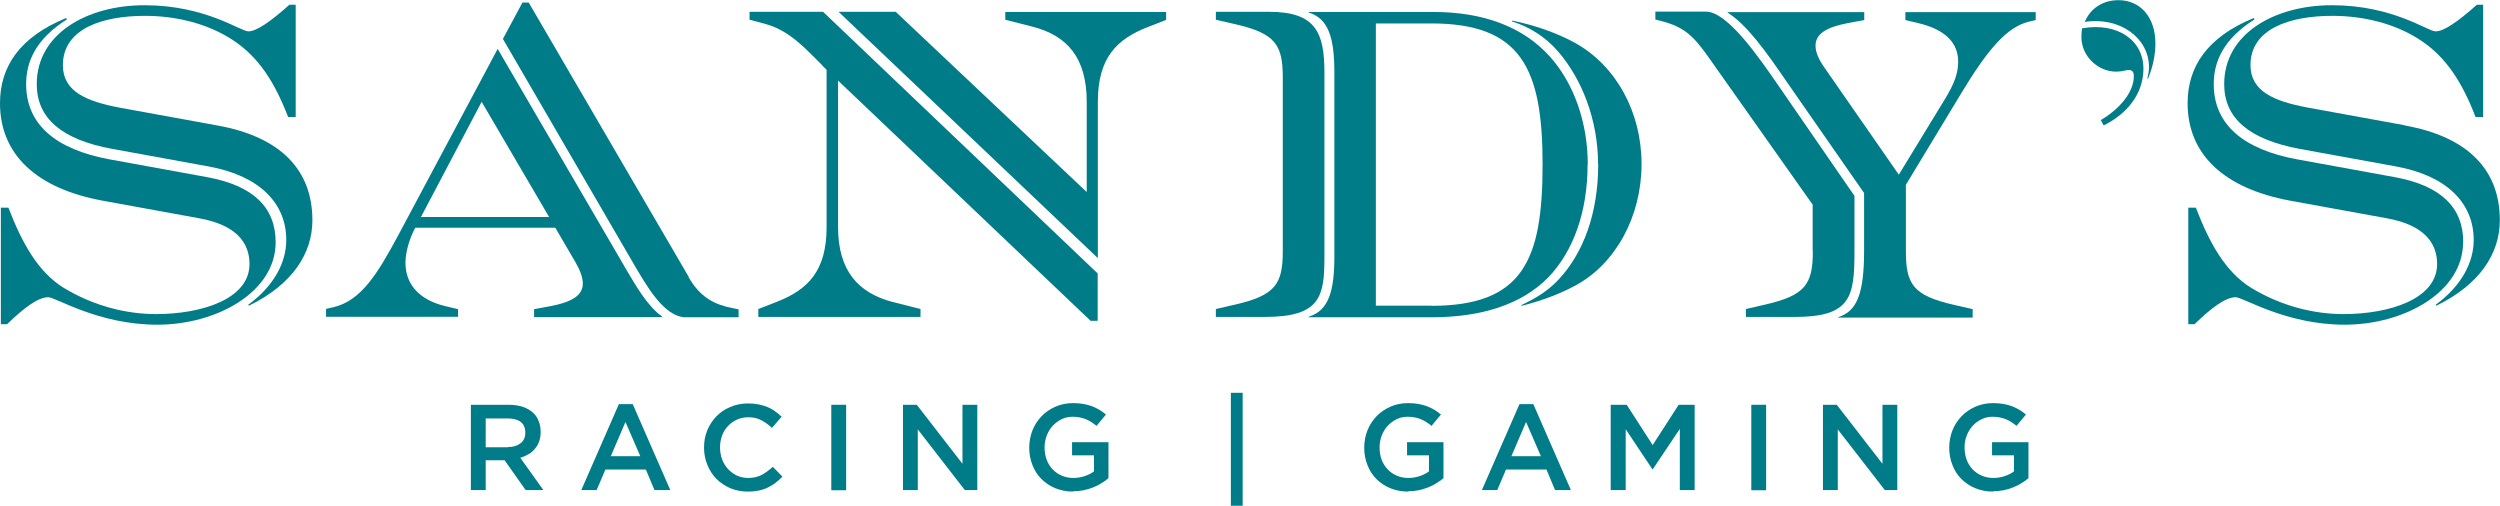 <?xml version="1.0" encoding="UTF-8"?>
<svg id="Layer_1" data-name="Layer 1" xmlns="http://www.w3.org/2000/svg" viewBox="0 0 148.29 30">
  <defs>
    <style>
      .cls-1 {
        fill: #007c89;
      }
    </style>
  </defs>
  <path class="cls-1" d="m83.55,29.16c-.4,0-.76-.07-1.08-.2-.32-.13-.6-.32-.83-.55-.23-.23-.41-.51-.53-.83-.13-.32-.19-.66-.19-1.03h0c0-.37.07-.7.19-1.02.13-.32.31-.6.54-.84.23-.24.51-.43.83-.57.32-.14.67-.21,1.05-.21.22,0,.42.02.6.05.18.03.35.08.5.13.15.06.3.13.44.21.14.08.27.18.4.29l-.56.67c-.1-.08-.2-.16-.3-.22-.1-.07-.21-.12-.32-.17-.11-.05-.23-.08-.37-.11-.13-.03-.28-.04-.44-.04-.23,0-.45.05-.65.15-.2.1-.37.23-.52.39-.15.16-.26.35-.35.57-.08.22-.13.45-.13.69h0c0,.28.04.52.12.74.08.22.2.41.35.57.15.16.33.29.54.38.21.09.44.14.7.14.24,0,.46-.04.67-.11.21-.07.39-.16.55-.28v-.95h-1.3v-.78h2.16v2.13c-.12.11-.26.21-.42.3-.15.1-.32.18-.49.25-.18.07-.37.13-.57.17-.2.04-.42.06-.64.06"/>
  <path class="cls-1" d="m91.4,27.06l-.88-2.03-.87,2.03h1.74Zm-1.27-3.09h.82l2.23,5.1h-.94l-.51-1.22h-2.4l-.52,1.22h-.91l2.23-5.1Z"/>
  <polygon class="cls-1" points="95.54 24.01 96.49 24.01 98.03 26.4 99.57 24.01 100.52 24.01 100.52 29.07 99.64 29.07 99.64 25.44 98.04 27.83 98.01 27.83 96.43 25.46 96.43 29.07 95.54 29.07 95.54 24.01"/>
  <rect class="cls-1" x="103.88" y="24.01" width=".88" height="5.07"/>
  <polygon class="cls-1" points="108.13 24.01 108.95 24.01 111.66 27.51 111.66 24.01 112.54 24.01 112.54 29.07 111.8 29.07 109.01 25.47 109.01 29.07 108.13 29.07 108.13 24.01"/>
  <path class="cls-1" d="m118.25,29.16c-.4,0-.76-.07-1.08-.2-.32-.13-.6-.32-.83-.55-.23-.23-.41-.51-.53-.83-.13-.32-.19-.66-.19-1.03h0c0-.37.07-.7.19-1.02.13-.32.31-.6.54-.84.23-.24.51-.43.83-.57.32-.14.67-.21,1.05-.21.22,0,.42.02.6.05.18.03.35.08.5.13.15.06.3.13.44.21.14.08.27.18.4.29l-.56.67c-.1-.08-.2-.16-.3-.22-.1-.07-.21-.12-.32-.17-.11-.05-.23-.08-.37-.11-.13-.03-.28-.04-.44-.04-.23,0-.45.05-.65.15-.2.1-.38.23-.52.39-.15.16-.26.35-.35.57-.09.22-.13.45-.13.69h0c0,.28.04.52.12.74.08.22.2.41.35.57.15.16.33.29.54.38.21.09.44.14.7.14.24,0,.46-.04.67-.11.21-.07.39-.16.55-.28v-.95h-1.3v-.78h2.16v2.13c-.12.11-.26.21-.42.3-.15.1-.32.18-.49.25-.18.07-.37.13-.57.17-.2.04-.42.06-.64.06"/>
  <rect class="cls-1" x="73.01" y="23.3" width=".7" height="6.7"/>
  <path class="cls-1" d="m30.12,26.52c.32,0,.57-.08.76-.23.19-.15.28-.36.28-.62h0c0-.29-.09-.5-.27-.64-.18-.14-.44-.21-.78-.21h-1.3v1.71h1.31Zm-2.19-2.51h2.26c.32,0,.6.05.85.13.24.09.45.21.61.37.14.14.24.3.31.49.07.18.11.39.11.61h0c0,.22-.03.41-.09.57-.06.17-.14.31-.25.44-.11.13-.23.24-.38.32-.15.09-.31.16-.49.21l1.37,1.92h-1.05l-1.25-1.77h-1.12v1.77h-.88v-5.07Z"/>
  <path class="cls-1" d="m37.98,27.06l-.88-2.03-.87,2.03h1.74Zm-1.27-3.09h.82l2.23,5.1h-.94l-.51-1.22h-2.4l-.52,1.22h-.91l2.23-5.1Z"/>
  <path class="cls-1" d="m44.35,29.16c-.37,0-.71-.07-1.03-.2-.31-.14-.59-.32-.82-.55-.23-.23-.41-.51-.54-.83-.13-.32-.2-.66-.2-1.02h0c0-.38.06-.71.19-1.03.13-.32.31-.59.54-.83.23-.24.51-.43.83-.56.32-.14.67-.21,1.06-.21.23,0,.44.02.63.06.19.04.36.09.53.16.16.07.31.15.44.25.14.1.26.2.38.32l-.57.66c-.2-.19-.42-.34-.64-.46-.23-.12-.48-.17-.77-.17-.24,0-.47.05-.67.14-.2.09-.38.22-.53.38-.15.16-.27.35-.35.57-.08.22-.12.45-.12.69h0c0,.26.04.49.12.71.08.22.2.41.35.58.15.16.33.29.53.39.21.09.43.14.67.14.31,0,.57-.06.8-.18.22-.12.44-.28.66-.48l.57.58c-.13.14-.27.26-.41.37-.14.11-.3.2-.46.28-.16.08-.34.14-.54.18-.2.04-.41.06-.65.06"/>
  <rect class="cls-1" x="49.31" y="24.01" width=".88" height="5.07"/>
  <polygon class="cls-1" points="53.56 24.01 54.38 24.01 57.09 27.51 57.09 24.01 57.97 24.01 57.97 29.07 57.23 29.07 54.44 25.47 54.44 29.07 53.56 29.07 53.56 24.01"/>
  <path class="cls-1" d="m63.68,29.16c-.4,0-.76-.07-1.08-.2-.32-.13-.6-.32-.83-.55-.23-.23-.41-.51-.53-.83-.13-.32-.19-.66-.19-1.03h0c0-.37.07-.7.19-1.02.13-.32.31-.6.54-.84.23-.24.51-.43.83-.57.32-.14.67-.21,1.05-.21.22,0,.42.02.6.05.18.03.35.08.5.13.15.06.3.13.44.21.14.08.27.18.4.29l-.56.67c-.1-.08-.2-.16-.3-.22-.1-.07-.21-.12-.32-.17-.11-.05-.23-.08-.37-.11-.13-.03-.28-.04-.44-.04-.23,0-.45.05-.65.15-.2.1-.37.23-.52.39-.15.16-.26.35-.35.57-.08.22-.13.45-.13.69h0c0,.28.04.52.12.74.08.22.2.41.35.57.15.16.33.29.54.38.21.09.44.14.7.14.24,0,.46-.04.67-.11.21-.07.39-.16.55-.28v-.95h-1.3v-.78h2.16v2.13c-.12.11-.26.21-.42.3-.15.1-.32.18-.49.25-.18.07-.37.13-.57.17-.2.04-.42.06-.64.06"/>
  <path class="cls-1" d="m18.53,13.06c0-2.94-1.84-4.94-5.65-5.62l-5.76-1.05c-1.97-.37-3.39-.95-3.39-2.52C3.73,1.7,6.07.94,8.6.94c1.76,0,3.68.42,5.23,1.45,1.52,1,2.47,2.5,3.26,4.55h.45V.28h-.37c-1.18,1.05-1.97,1.58-2.44,1.58S12.2.31,8.57.31C5.18.31,2.18,1.99,2.18,4.99c0,2.02,1.47,3.29,4.47,3.84l5.76,1.05c2.97.55,4.57,2.16,4.57,4.36,0,1.31-.71,2.71-2.26,3.84l.05.05c2.58-1.26,3.76-3.1,3.76-5.07"/>
  <path class="cls-1" d="m16.35,14.37c0-2.08-1.34-3.36-4.05-3.86l-5.76-1.05c-3.31-.6-4.99-2.13-4.99-4.47,0-1.34.58-2.68,2.42-3.84l-.05-.08C1.16,2.2,0,3.96,0,6.12c0,3.02,2.13,5.05,6.07,5.78l5.76,1.05c2.15.39,2.97,1.42,2.97,2.71,0,2.08-2.84,2.97-5.54,2.97-1.76,0-3.68-.47-5.47-1.55-1.55-.95-2.5-2.71-3.29-4.76H.05v6.91h.37c1-.97,1.84-1.6,2.44-1.6.45,0,2.97,1.63,6.47,1.63s7.02-1.92,7.02-4.89"/>
  <path class="cls-1" d="m28.57,6.04l4,6.83h-7.6l3.6-6.83Zm-1.39,12.3l-.76-.18c-1.55-.37-2.37-1.29-2.37-2.58,0-.61.24-1.42.53-1.97l.05-.1h8.31l1.18,2.02c.29.5.45.92.45,1.29,0,.71-.66,1.1-1.92,1.34l-.97.18v.47h7.6v-.03c-.87-.6-1.6-1.89-2.16-2.84l-7.6-13.04-5.89,11.04c-1.24,2.31-2.21,3.89-3.84,4.28l-.45.1v.47h7.83v-.47Z"/>
  <path class="cls-1" d="m40.85,16.42L31.36.15h-.37l-1.16,2.16,7.75,13.33c.76,1.29,1.81,3.18,3.1,3.18h3.13v-.47l-.39-.08c-1.05-.21-1.89-.63-2.58-1.84"/>
  <path class="cls-1" d="m59.62,1.17l1.66.42c2.02.53,3.18,1.84,3.18,4.44v5.36L53.13.7h-3.39l15.38,14.61V6.04c0-2.6,1.1-3.71,2.97-4.44l1.08-.42v-.47h-9.54v.47Z"/>
  <path class="cls-1" d="m48.77,3.88l.26.26v9.33c0,2.6-1.1,3.71-2.97,4.44l-1.08.42v.47h9.62v-.47l-1.66-.42c-2.02-.53-3.23-1.84-3.23-4.44V4.78l14.98,14.25h.42v-2.81L48.82.7h-4.36v.47l.97.26c1.42.4,2.34,1.45,3.34,2.44"/>
  <path class="cls-1" d="m94.8,9.74c0,2.92-.89,5.28-2.34,6.83-.63.68-1.37,1.13-2.21,1.52v.05c1.16-.29,2.21-.68,3.15-1.18,2.44-1.29,3.97-4.13,3.97-7.23s-1.53-5.86-3.97-7.2c-1.1-.6-2.42-1.05-3.71-1.31v.05c1.05.34,1.94.89,2.71,1.76,1.42,1.63,2.39,4.07,2.39,6.7"/>
  <path class="cls-1" d="m84.9,18.13h-3.29V1.39h3.29c5.34,0,6.6,2.68,6.6,8.36s-1.16,8.39-6.6,8.39m9.28-8.39c0-2.5-.84-4.86-2.29-6.44-1.58-1.73-3.92-2.6-6.86-2.6h-7.41v.03c1.21.37,1.53,1.55,1.53,3.6v10.85c0,2.05-.32,3.23-1.53,3.6v.03h7.28c2.94,0,5.36-.74,6.96-2.39,1.45-1.52,2.31-3.84,2.31-6.68"/>
  <path class="cls-1" d="m78.56,15.18V4.33c0-2.39-.5-3.63-3.29-3.63h-3.15v.47l1.13.26c2.42.55,2.84,1.24,2.84,3.18v10.28c0,1.94-.42,2.63-2.84,3.18l-1.13.26v.47h2.89c3.36,0,3.55-1.24,3.55-3.63"/>
  <path class="cls-1" d="m107.53,14.89c0,1.95-.42,2.63-2.84,3.18l-1.13.26v.47h2.89c3.31,0,3.55-1.16,3.55-3.84v-3.34l-4.42-6.41c-1.21-1.76-3.1-4.52-4.39-4.52h-3v.47l.39.1c1.31.34,1.87.87,2.76,2.13l6.18,8.75v2.73Z"/>
  <path class="cls-1" d="m117.02,18.34l-1.13-.26c-2.42-.55-2.84-1.23-2.84-3.18v-3.94l3.26-5.39c1.63-2.71,2.76-3.97,4.02-4.28l.42-.1v-.47h-7.73v.47l.76.18c1.63.39,2.37,1.18,2.37,2.29,0,.66-.21,1.29-.81,2.26l-2.71,4.44-4.44-6.39c-.34-.5-.5-.89-.5-1.26,0-.71.66-1.1,1.92-1.34l.97-.18v-.47h-8.1v.03c1.16.74,2.26,2.29,3.52,4.13l4.57,6.57v3.44c0,2.58-.45,3.58-1.53,3.92v.03h7.97v-.47Z"/>
  <path class="cls-1" d="m127.47,3.98c0,.21-.04.44-.1.69h.04c.29-.69.44-1.43.44-2.09,0-1.6-.93-2.57-2.19-2.57-.97,0-1.69.53-2,1.29,2.08-.32,3.81.95,3.81,2.68"/>
  <path class="cls-1" d="m126.27,4.15c.21,0,.3.13.3.36,0,1.01-.91,2-1.96,2.61l.17.32c1.35-.67,2.32-1.81,2.36-3.29.04-1.79-1.58-2.84-3.64-2.47-.02.17-.04.34-.04.51,0,1.14.97,2.06,2.07,2.06.34,0,.59-.1.72-.1"/>
  <path class="cls-1" d="m142.64,7.43l-5.76-1.05c-1.97-.37-3.39-.95-3.39-2.52,0-2.16,2.34-2.92,4.86-2.92,1.76,0,3.68.42,5.23,1.45,1.52,1,2.47,2.5,3.26,4.55h.45V.28h-.37c-1.18,1.05-1.97,1.58-2.45,1.58s-2.52-1.55-6.15-1.55c-3.39,0-6.39,1.68-6.39,4.68,0,2.02,1.47,3.28,4.47,3.84l5.76,1.05c2.97.55,4.57,2.16,4.57,4.36,0,1.31-.71,2.71-2.26,3.84l.05.05c2.58-1.26,3.76-3.1,3.76-5.07,0-2.94-1.84-4.94-5.65-5.62"/>
  <path class="cls-1" d="m146.11,14.37c0-2.08-1.34-3.36-4.05-3.86l-5.76-1.05c-3.31-.6-4.99-2.13-4.99-4.47,0-1.34.58-2.68,2.42-3.84l-.05-.08c-2.76,1.13-3.92,2.89-3.92,5.05,0,3.02,2.13,5.05,6.07,5.78l5.76,1.05c2.15.39,2.97,1.42,2.97,2.71,0,2.08-2.84,2.97-5.55,2.97-1.76,0-3.68-.47-5.47-1.55-1.55-.95-2.5-2.71-3.29-4.76h-.45v6.91h.37c1-.97,1.84-1.6,2.44-1.6.45,0,2.97,1.63,6.47,1.63s7.02-1.92,7.02-4.89"/>
</svg>